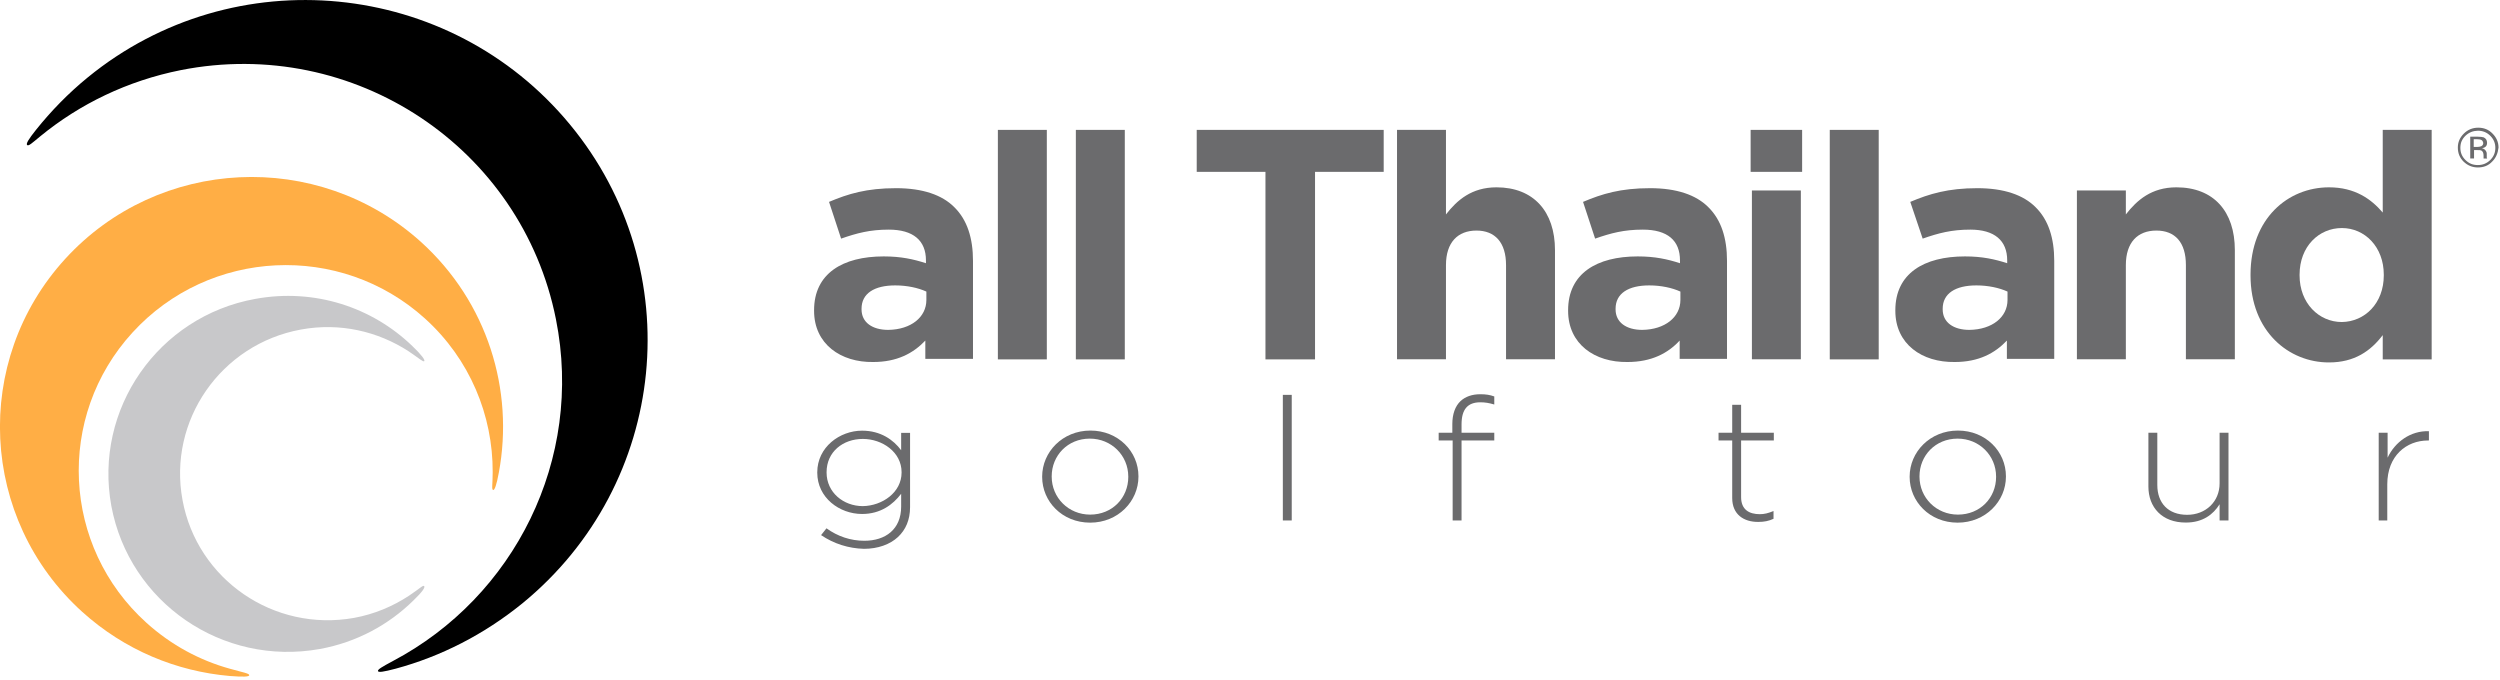 <svg width="147" height="40" viewBox="0 0 147 40" fill="none" xmlns="http://www.w3.org/2000/svg">
<g clip-path="url(#clip0_312_12586)">
<path d="M47.868 18.277V18.24C47.868 16.08 49.55 15.077 51.961 15.077C52.989 15.077 53.717 15.243 54.446 15.477V15.311C54.446 14.142 53.699 13.502 52.26 13.502C51.157 13.502 50.391 13.705 49.457 14.031L48.747 11.871C49.868 11.397 50.952 11.065 52.69 11.065C54.259 11.065 55.399 11.465 56.109 12.178C56.875 12.929 57.212 14.006 57.212 15.342V21.102H54.409V20.025C53.699 20.775 52.745 21.286 51.344 21.286C49.444 21.317 47.868 20.234 47.868 18.277ZM54.471 17.637V17.145C53.985 16.923 53.331 16.782 52.64 16.782C51.406 16.782 50.659 17.255 50.659 18.154V18.191C50.659 18.96 51.294 19.397 52.228 19.397C53.574 19.378 54.471 18.646 54.471 17.637Z" fill="#6B6B6D"/>
<path d="M58.675 7.637H61.553V21.132H58.675V7.637Z" fill="#6B6B6D"/>
<path d="M63.26 7.637H66.138V21.132H63.26V7.637Z" fill="#6B6B6D"/>
<path d="M74.403 10.105H70.367V7.637H81.361V10.105H77.324V21.132H74.409V10.105H74.403Z" fill="#6B6B6D"/>
<path d="M82.145 7.637H85.023V12.609C85.677 11.766 86.537 11.015 87.994 11.015C90.162 11.015 91.433 12.425 91.433 14.708V21.126H88.555V15.588C88.555 14.252 87.901 13.557 86.817 13.557C85.715 13.557 85.023 14.252 85.023 15.588V21.126H82.145V7.637Z" fill="#6B6B6D"/>
<path d="M92.205 18.277V18.24C92.205 16.08 93.887 15.077 96.297 15.077C97.325 15.077 98.054 15.243 98.783 15.477V15.311C98.783 14.142 98.054 13.502 96.596 13.502C95.494 13.502 94.728 13.705 93.793 14.031L93.083 11.871C94.204 11.397 95.288 11.065 97.026 11.065C98.596 11.065 99.736 11.465 100.446 12.178C101.212 12.929 101.548 14.006 101.548 15.342V21.102H98.764V20.025C98.073 20.775 97.101 21.286 95.699 21.286C93.775 21.317 92.205 20.234 92.205 18.277ZM98.808 17.637V17.145C98.322 16.923 97.668 16.782 96.976 16.782C95.743 16.782 94.996 17.255 94.996 18.154V18.191C94.996 18.96 95.631 19.397 96.565 19.397C97.904 19.378 98.808 18.646 98.808 17.637Z" fill="#6B6B6D"/>
<path d="M102.937 7.637H105.965V10.105H102.937V7.637ZM103.012 11.2H105.89V21.126H103.012V11.2Z" fill="#6B6B6D"/>
<path d="M107.59 7.637H110.468V21.132H107.59V7.637Z" fill="#6B6B6D"/>
<path d="M111.446 18.277V18.24C111.446 16.08 113.128 15.077 115.538 15.077C116.566 15.077 117.295 15.243 118.023 15.477V15.311C118.023 14.142 117.276 13.502 115.856 13.502C114.753 13.502 113.987 13.705 113.053 14.031L112.324 11.871C113.445 11.397 114.548 11.065 116.267 11.065C117.837 11.065 118.976 11.465 119.687 12.178C120.453 12.929 120.789 14.006 120.789 15.342V21.102H118.005V20.025C117.295 20.775 116.342 21.286 114.94 21.286C113.016 21.317 111.446 20.234 111.446 18.277ZM118.042 17.637V17.145C117.556 16.923 116.902 16.782 116.211 16.782C114.978 16.782 114.23 17.255 114.23 18.154V18.191C114.23 18.96 114.865 19.397 115.8 19.397C117.145 19.378 118.042 18.646 118.042 17.637Z" fill="#6B6B6D"/>
<path d="M122.122 11.2H125V12.609C125.654 11.766 126.513 11.015 127.971 11.015C130.157 11.015 131.409 12.425 131.409 14.708V21.126H128.531V15.588C128.531 14.252 127.896 13.557 126.794 13.557C125.691 13.557 125 14.252 125 15.588V21.126H122.122V11.2Z" fill="#6B6B6D"/>
<path d="M132.331 16.191V16.154C132.331 12.843 134.536 11.015 136.947 11.015C138.479 11.015 139.432 11.711 140.105 12.498V7.637H142.982V21.132H140.105V19.705C139.395 20.64 138.442 21.311 136.947 21.311C134.592 21.317 132.331 19.502 132.331 16.191ZM140.167 16.191V16.154C140.167 14.511 139.046 13.409 137.7 13.409C136.355 13.409 135.215 14.486 135.215 16.154V16.191C135.215 17.834 136.355 18.935 137.7 18.935C139.046 18.917 140.167 17.84 140.167 16.191Z" fill="#6B6B6D"/>
<path d="M48.279 31.465L48.597 31.065C49.251 31.538 50.017 31.797 50.821 31.797C52.073 31.797 52.988 31.12 52.988 29.785V29.034C52.503 29.674 51.774 30.222 50.69 30.222C49.363 30.222 48.055 29.268 48.055 27.791V27.772C48.055 26.289 49.382 25.323 50.69 25.323C51.792 25.323 52.54 25.871 52.988 26.474V25.452H53.512V29.822C53.512 30.572 53.25 31.157 52.802 31.575C52.334 32.012 51.624 32.271 50.802 32.271C49.893 32.246 49.033 31.975 48.279 31.465ZM53.013 27.785V27.766C53.013 26.578 51.873 25.809 50.734 25.809C49.575 25.809 48.603 26.56 48.603 27.766V27.785C48.603 28.954 49.594 29.76 50.734 29.76C51.873 29.742 53.013 28.96 53.013 27.785Z" fill="#6B6B6D"/>
<path d="M61.279 28.043V28.025C61.279 26.578 62.475 25.317 64.119 25.317C65.745 25.317 66.941 26.542 66.941 28.006V28.025C66.941 29.471 65.745 30.732 64.101 30.732C62.456 30.732 61.279 29.489 61.279 28.043ZM66.343 28.043V28.025C66.343 26.782 65.353 25.791 64.082 25.791C62.774 25.791 61.84 26.794 61.84 28.006V28.025C61.84 29.268 62.83 30.259 64.101 30.259C65.409 30.259 66.343 29.268 66.343 28.043Z" fill="#6B6B6D"/>
<path d="M75.431 23.218H75.954V30.603H75.431V23.218Z" fill="#6B6B6D"/>
<path d="M85.397 25.901H84.594V25.446H85.397V24.935C85.397 24.351 85.565 23.877 85.883 23.581C86.163 23.323 86.556 23.181 87.041 23.181C87.378 23.181 87.602 23.218 87.864 23.311V23.785C87.546 23.692 87.322 23.655 87.041 23.655C86.294 23.655 85.939 24.074 85.939 24.954V25.446H87.864V25.901H85.939V30.603H85.416V25.901H85.397Z" fill="#6B6B6D"/>
<path d="M101.854 29.286V25.901H101.05V25.446H101.854V23.803H102.377V25.446H104.301V25.901H102.377V29.231C102.377 29.963 102.844 30.234 103.479 30.234C103.741 30.234 103.965 30.178 104.283 30.049V30.505C104.002 30.634 103.741 30.689 103.386 30.689C102.545 30.695 101.854 30.259 101.854 29.286Z" fill="#6B6B6D"/>
<path d="M112.287 28.043V28.025C112.287 26.578 113.483 25.317 115.127 25.317C116.753 25.317 117.949 26.542 117.949 28.006V28.025C117.949 29.471 116.753 30.732 115.108 30.732C113.464 30.732 112.287 29.489 112.287 28.043ZM117.37 28.043V28.025C117.37 26.782 116.379 25.791 115.108 25.791C113.8 25.791 112.866 26.794 112.866 28.006V28.025C112.866 29.268 113.856 30.259 115.127 30.259C116.435 30.259 117.37 29.268 117.37 28.043Z" fill="#6B6B6D"/>
<path d="M126.326 28.609V25.446H126.85V28.517C126.85 29.575 127.485 30.271 128.606 30.271C129.69 30.271 130.512 29.502 130.512 28.425V25.446H131.035V30.603H130.512V29.649C130.139 30.252 129.522 30.726 128.531 30.726C127.13 30.732 126.326 29.834 126.326 28.609Z" fill="#6B6B6D"/>
<path d="M139.868 25.446H140.391V26.911C140.821 25.994 141.737 25.317 142.82 25.354V25.901H142.764C141.494 25.901 140.372 26.8 140.372 28.48V30.603H139.868V25.446Z" fill="#6B6B6D"/>
<path d="M146.539 9.502C146.315 9.742 146.034 9.846 145.698 9.846C145.38 9.846 145.1 9.735 144.857 9.502C144.633 9.28 144.521 9.009 144.521 8.677C144.521 8.363 144.633 8.092 144.876 7.852C145.1 7.631 145.38 7.508 145.717 7.508C146.053 7.508 146.333 7.618 146.558 7.852C146.782 8.074 146.913 8.345 146.913 8.677C146.875 9.009 146.763 9.28 146.539 9.502ZM144.969 7.982C144.764 8.185 144.67 8.4 144.67 8.695C144.67 8.972 144.764 9.206 144.969 9.409C145.175 9.612 145.399 9.705 145.698 9.705C145.978 9.705 146.221 9.612 146.427 9.409C146.632 9.206 146.726 8.972 146.726 8.695C146.726 8.418 146.632 8.185 146.427 7.982C146.221 7.778 145.978 7.686 145.698 7.686C145.418 7.692 145.175 7.785 144.969 7.982ZM145.679 8.037C145.848 8.037 145.96 8.055 146.034 8.074C146.165 8.129 146.24 8.24 146.24 8.4C146.24 8.511 146.203 8.603 146.109 8.658C146.072 8.677 145.997 8.714 145.922 8.714C146.016 8.732 146.091 8.769 146.147 8.843C146.203 8.917 146.221 8.972 146.221 9.046V9.138C146.221 9.175 146.221 9.212 146.221 9.231C146.221 9.268 146.221 9.286 146.24 9.305V9.323H146.034V9.305C146.034 9.305 146.034 9.305 146.034 9.286V9.249V9.157C146.034 9.009 145.997 8.917 145.922 8.862C145.866 8.825 145.792 8.825 145.661 8.825H145.474V9.317H145.25V8.037H145.679ZM145.922 8.24C145.866 8.203 145.773 8.185 145.642 8.185H145.455V8.64H145.661C145.754 8.64 145.829 8.622 145.885 8.603C145.978 8.566 146.016 8.492 146.016 8.4C145.997 8.332 145.978 8.277 145.922 8.24Z" fill="#6B6B6D"/>
<path d="M33.505 7.311C26.448 -1.225 13.759 -2.468 5.164 4.548C4.018 5.483 3.002 6.529 2.111 7.643C1.675 8.191 1.52 8.449 1.595 8.529C1.688 8.603 1.869 8.425 2.386 8C4.69 6.117 7.487 4.751 10.633 4.123C20.798 2.111 30.677 8.665 32.689 18.769C34.339 27.028 30.228 35.102 23.103 38.868C22.461 39.212 22.199 39.366 22.224 39.459C22.249 39.551 22.548 39.508 23.271 39.317C25.912 38.603 28.447 37.317 30.702 35.489C39.316 28.455 40.568 15.846 33.505 7.311Z" fill="black"/>
<path d="M7.792 19.551C12.314 14.609 20.007 14.24 24.978 18.72C27.643 21.126 28.983 24.443 28.97 27.76C28.97 28.474 28.895 28.782 28.995 28.812C29.082 28.837 29.201 28.505 29.331 27.791C30.235 22.954 28.677 17.766 24.735 14.209C18.68 8.769 9.325 9.219 3.837 15.219C-1.651 21.225 -1.202 30.517 4.84 35.982C7.338 38.234 10.39 39.477 13.51 39.748C14.308 39.809 14.656 39.797 14.656 39.699C14.656 39.6 14.326 39.545 13.523 39.323C11.76 38.837 10.072 37.938 8.614 36.622C3.644 32.142 3.27 24.492 7.792 19.551Z" fill="#FFAE45"/>
<path d="M10.732 29.403C9.866 24.732 12.987 20.24 17.69 19.378C19.982 18.954 22.224 19.483 24.031 20.659C24.647 21.071 24.878 21.299 24.946 21.237C25.009 21.175 24.791 20.868 24.249 20.351C21.894 18.074 18.506 16.935 15.011 17.575C9.293 18.609 5.506 24.068 6.546 29.748C7.605 35.434 13.081 39.194 18.811 38.16C20.972 37.766 22.854 36.739 24.311 35.305C24.853 34.782 25.009 34.535 24.94 34.462C24.878 34.388 24.685 34.603 24.049 35.028C23.096 35.655 22 36.117 20.817 36.332C16.102 37.175 11.592 34.08 10.732 29.403Z" fill="#C8C8CA"/>
</g>
<defs>
<clipPath id="clip0_312_12586">
<rect width="147" height="40" fill="white"/>
</clipPath>
</defs>
</svg>
